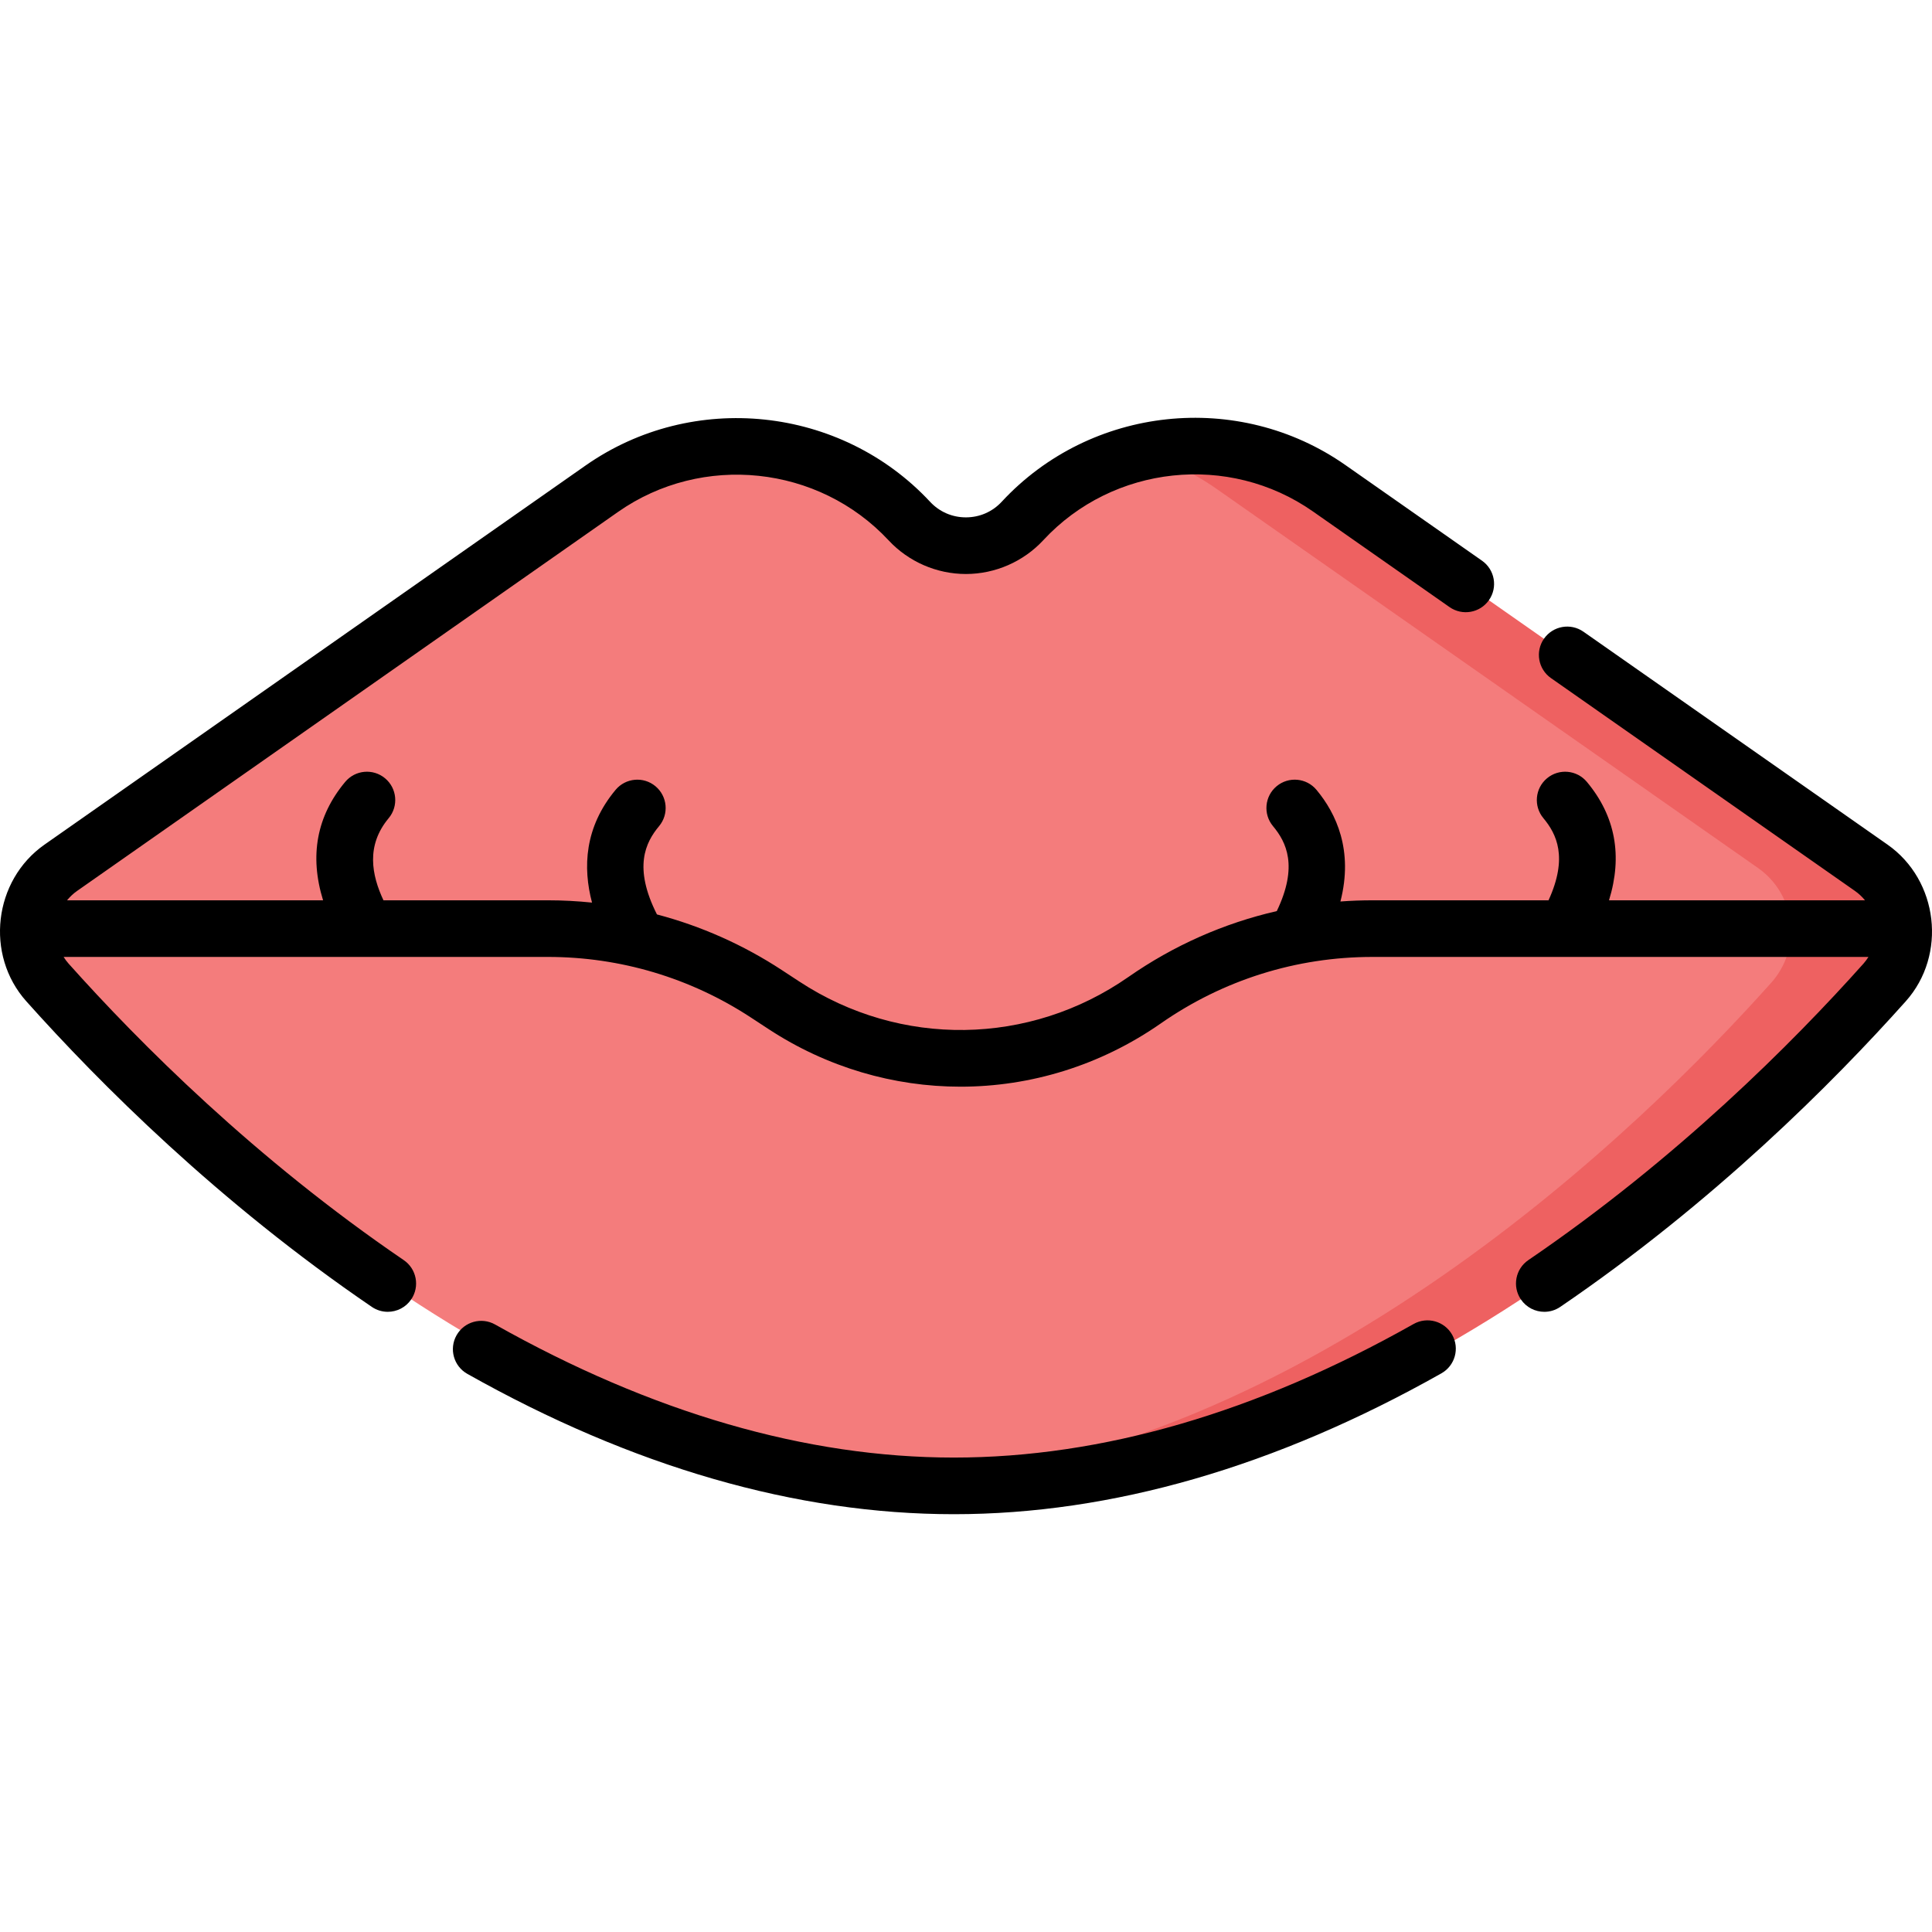 <svg id="Capa_1" enable-background="new 0 0 511.73 511.73" height="512" viewBox="0 0 511.73 511.73" width="512" xmlns="http://www.w3.org/2000/svg"><g><g><g><path d="m494.633 229.895c10.032 7.024 11.701 21.234 3.542 30.368-35.516 39.759-130.041 132.346-242.308 132.346-4.929 0-9.827.819-14.688.471-105.857-7.586-194.672-94.813-228.625-132.823-1.819-2.036-3.149-4.325-4.007-6.729-.846-2.37 8.767-4.853 8.823-7.319.06-2.641-9.373-5.262-8.316-7.704 1.446-3.342 3.808-6.35 7.037-8.612l143.296-100.401c25.494-17.863 60.253-14.206 81.473 8.571 8.104 8.699 21.892 8.681 29.974-.039 8.556-9.233 19.344-15.331 30.841-18.131 16.861-4.106 35.249-.121 50.371 10.466z" fill="#f47c7c"/><path d="m499.175 260.265c-35.52 39.76-131.04 133.34-243.31 133.34-5.04 0-10.04-.19-15-.55 105.72-7.74 194.38-94.81 228.31-132.79 8.16-9.14 6.49-23.35-3.54-30.37l-143.59-100.54c-6.41-4.48-13.39-7.6-20.61-9.4 4.91-1.22 9.95-1.83 15-1.83 12.38 0 24.82 3.68 35.61 11.23l143.59 100.54c3.23 2.261 5.593 5.267 7.04 8.61 1.017 2.348-8.419 4.863-8.324 7.401s9.721 5.101 8.861 7.545c-.857 2.436-2.197 4.754-4.037 6.814z" fill="#ee6161"/></g></g><g><path d="m374.417 350.691c-41.605 23.474-82.57 35.376-121.755 35.376-39.111 0-79.997-11.858-121.523-35.245-3.608-2.032-8.182-.755-10.216 2.855-2.032 3.609-.754 8.183 2.854 10.215 43.801 24.668 87.164 37.175 128.885 37.175 41.799 0 85.243-12.554 129.126-37.311 3.607-2.036 4.882-6.61 2.847-10.218-2.036-3.608-6.609-4.882-10.218-2.847z"/><path d="m145.147 253.462c19.146 0 37.729 5.548 53.741 16.044l4.655 3.051c15.549 10.193 33.221 15.273 50.874 15.273 18.529 0 37.037-5.598 53.045-16.757 16.527-11.522 35.912-17.611 56.06-17.611h131.377c-.387.613-.813 1.207-1.309 1.762-18.8 21.046-49.463 51.755-88.773 78.538-3.424 2.332-4.308 6.998-1.975 10.421 1.452 2.131 3.808 3.278 6.205 3.278 1.454 0 2.924-.422 4.216-1.303 40.565-27.637 72.156-59.271 91.515-80.941 10.986-12.298 8.647-32.07-4.832-41.508l-80.536-56.389c-3.393-2.376-8.069-1.55-10.445 1.842-2.376 3.393-1.551 8.07 1.842 10.445l80.536 56.389c1.011.708 1.885 1.544 2.637 2.465h-67.803c3.639-11.78 1.7-22.296-5.856-31.358-2.653-3.182-7.382-3.61-10.563-.958-3.182 2.652-3.61 7.382-.958 10.563 3.471 4.163 6.583 10.34 1.36 21.753h-46.635c-2.844 0-5.674.108-8.487.317 3.484-13.532-1.116-23.306-6.339-29.57-2.652-3.182-7.382-3.61-10.564-.958s-3.61 7.382-.958 10.564c3.534 4.239 6.724 10.591 1.005 22.507-14.002 3.21-27.302 9.086-39.296 17.447-26.205 18.269-60.4 18.756-87.118 1.243l-4.655-3.051c-10.253-6.721-21.422-11.675-33.108-14.759-6.306-12.484-3.052-19.045.568-23.387 2.652-3.182 2.224-7.911-.958-10.564-3.181-2.652-7.91-2.223-10.564.958-8.247 9.893-8.7 20.571-6.242 29.862-3.859-.398-7.749-.609-11.662-.609h-43.58c-3.091-6.628-4.71-14.445 1.384-21.753 2.652-3.181 2.224-7.911-.958-10.563-3.182-2.653-7.91-2.224-10.564.958-7.556 9.063-9.496 19.578-5.856 31.358h-67.808c.752-.923 1.626-1.759 2.638-2.468l143.295-100.401c22.304-15.626 53.119-12.384 71.682 7.541 5.27 5.658 12.725 8.901 20.457 8.901h.035c7.745-.01 15.206-3.274 20.471-8.954 18.462-19.922 49.159-23.197 71.409-7.618l36.186 25.336c3.395 2.376 8.07 1.551 10.445-1.842 2.376-3.394 1.551-8.07-1.842-10.446l-36.186-25.336c-28.355-19.855-67.485-15.682-91.015 9.709-2.475 2.672-5.846 4.146-9.488 4.15-.006 0-.011 0-.018 0-3.635 0-7.002-1.465-9.48-4.126-23.633-25.37-62.869-29.495-91.264-9.601l-143.294 100.403c-13.506 9.462-15.823 29.191-4.827 41.502 19.359 21.671 50.951 53.306 91.521 80.947 1.292.88 2.762 1.302 4.216 1.302 2.397 0 4.753-1.147 6.205-3.277 2.332-3.423 1.448-8.089-1.976-10.421-39.314-26.786-69.979-57.497-88.778-78.543-.495-.553-.92-1.146-1.306-1.757z"/></g></g></svg>